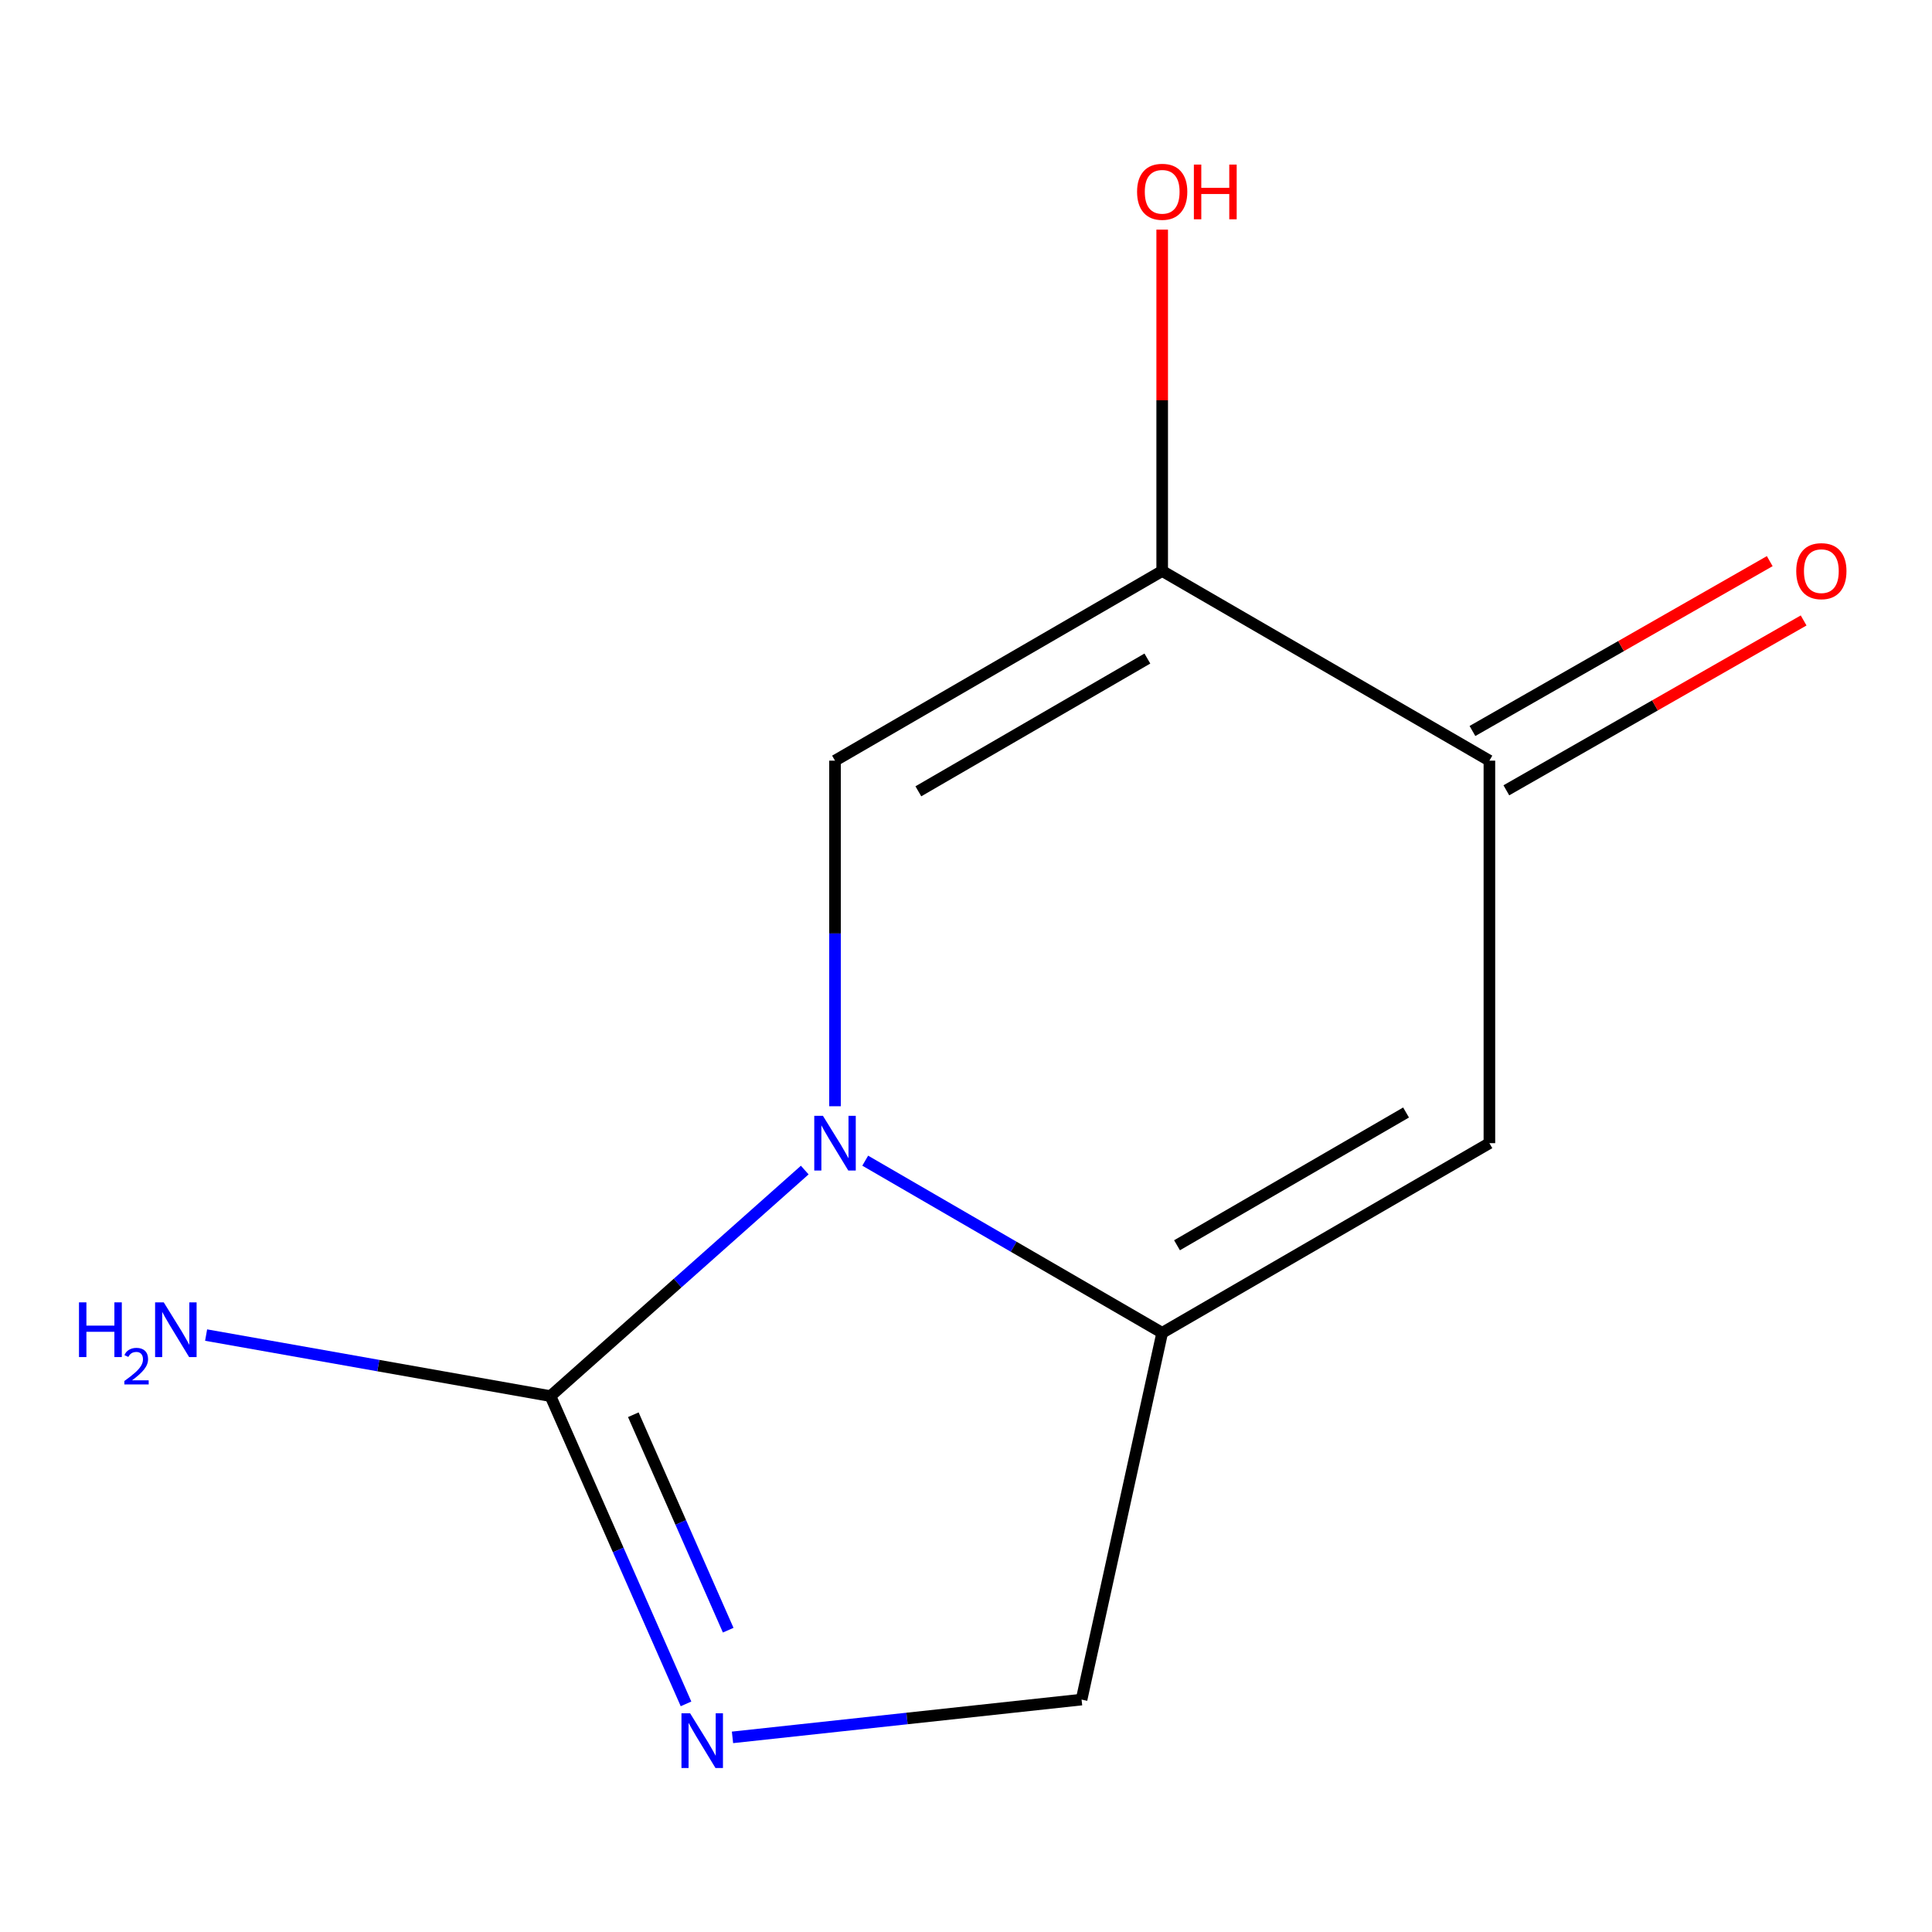 <?xml version='1.0' encoding='iso-8859-1'?>
<svg version='1.1' baseProfile='full'
              xmlns='http://www.w3.org/2000/svg'
                      xmlns:rdkit='http://www.rdkit.org/xml'
                      xmlns:xlink='http://www.w3.org/1999/xlink'
                  xml:space='preserve'
width='1000px' height='1000px' viewBox='0 0 1000 1000'>
<!-- END OF HEADER -->
<rect style='opacity:1.0;fill:#FFFFFF;stroke:none' width='1000' height='1000' x='0' y='0'> </rect>
<path class='bond-0' d='M 447.836,600.762 L 524.691,645.315' style='fill:none;fill-rule:evenodd;stroke:#0000FF;stroke-width:6px;stroke-linecap:butt;stroke-linejoin:miter;stroke-opacity:1' />
<path class='bond-0' d='M 524.691,645.315 L 601.547,689.868' style='fill:none;fill-rule:evenodd;stroke:#000000;stroke-width:6px;stroke-linecap:butt;stroke-linejoin:miter;stroke-opacity:1' />
<path class='bond-1' d='M 416.536,605.625 L 350.728,664.121' style='fill:none;fill-rule:evenodd;stroke:#0000FF;stroke-width:6px;stroke-linecap:butt;stroke-linejoin:miter;stroke-opacity:1' />
<path class='bond-1' d='M 350.728,664.121 L 284.92,722.617' style='fill:none;fill-rule:evenodd;stroke:#000000;stroke-width:6px;stroke-linecap:butt;stroke-linejoin:miter;stroke-opacity:1' />
<path class='bond-2' d='M 432.202,572.59 L 432.202,483.151' style='fill:none;fill-rule:evenodd;stroke:#0000FF;stroke-width:6px;stroke-linecap:butt;stroke-linejoin:miter;stroke-opacity:1' />
<path class='bond-2' d='M 432.202,483.151 L 432.202,393.712' style='fill:none;fill-rule:evenodd;stroke:#000000;stroke-width:6px;stroke-linecap:butt;stroke-linejoin:miter;stroke-opacity:1' />
<path class='bond-4' d='M 601.547,689.868 L 770.911,591.699' style='fill:none;fill-rule:evenodd;stroke:#000000;stroke-width:6px;stroke-linecap:butt;stroke-linejoin:miter;stroke-opacity:1' />
<path class='bond-4' d='M 609.218,644.549 L 727.773,575.831' style='fill:none;fill-rule:evenodd;stroke:#000000;stroke-width:6px;stroke-linecap:butt;stroke-linejoin:miter;stroke-opacity:1' />
<path class='bond-7' d='M 601.547,689.868 L 559.82,879.702' style='fill:none;fill-rule:evenodd;stroke:#000000;stroke-width:6px;stroke-linecap:butt;stroke-linejoin:miter;stroke-opacity:1' />
<path class='bond-5' d='M 284.92,722.617 L 320.001,802.272' style='fill:none;fill-rule:evenodd;stroke:#000000;stroke-width:6px;stroke-linecap:butt;stroke-linejoin:miter;stroke-opacity:1' />
<path class='bond-5' d='M 320.001,802.272 L 355.081,881.927' style='fill:none;fill-rule:evenodd;stroke:#0000FF;stroke-width:6px;stroke-linecap:butt;stroke-linejoin:miter;stroke-opacity:1' />
<path class='bond-5' d='M 327.807,732.261 L 352.363,788.019' style='fill:none;fill-rule:evenodd;stroke:#000000;stroke-width:6px;stroke-linecap:butt;stroke-linejoin:miter;stroke-opacity:1' />
<path class='bond-5' d='M 352.363,788.019 L 376.919,843.778' style='fill:none;fill-rule:evenodd;stroke:#0000FF;stroke-width:6px;stroke-linecap:butt;stroke-linejoin:miter;stroke-opacity:1' />
<path class='bond-9' d='M 284.92,722.617 L 195.801,706.825' style='fill:none;fill-rule:evenodd;stroke:#000000;stroke-width:6px;stroke-linecap:butt;stroke-linejoin:miter;stroke-opacity:1' />
<path class='bond-9' d='M 195.801,706.825 L 106.682,691.032' style='fill:none;fill-rule:evenodd;stroke:#0000FF;stroke-width:6px;stroke-linecap:butt;stroke-linejoin:miter;stroke-opacity:1' />
<path class='bond-3' d='M 432.202,393.712 L 601.547,295.543' style='fill:none;fill-rule:evenodd;stroke:#000000;stroke-width:6px;stroke-linecap:butt;stroke-linejoin:miter;stroke-opacity:1' />
<path class='bond-3' d='M 475.339,409.58 L 593.88,340.862' style='fill:none;fill-rule:evenodd;stroke:#000000;stroke-width:6px;stroke-linecap:butt;stroke-linejoin:miter;stroke-opacity:1' />
<path class='bond-6' d='M 601.547,295.543 L 770.911,393.712' style='fill:none;fill-rule:evenodd;stroke:#000000;stroke-width:6px;stroke-linecap:butt;stroke-linejoin:miter;stroke-opacity:1' />
<path class='bond-10' d='M 601.547,295.543 L 601.547,207.199' style='fill:none;fill-rule:evenodd;stroke:#000000;stroke-width:6px;stroke-linecap:butt;stroke-linejoin:miter;stroke-opacity:1' />
<path class='bond-10' d='M 601.547,207.199 L 601.547,118.856' style='fill:none;fill-rule:evenodd;stroke:#FF0000;stroke-width:6px;stroke-linecap:butt;stroke-linejoin:miter;stroke-opacity:1' />
<path class='bond-12' d='M 770.911,591.699 L 770.911,393.712' style='fill:none;fill-rule:evenodd;stroke:#000000;stroke-width:6px;stroke-linecap:butt;stroke-linejoin:miter;stroke-opacity:1' />
<path class='bond-11' d='M 379.14,899.262 L 469.48,889.482' style='fill:none;fill-rule:evenodd;stroke:#0000FF;stroke-width:6px;stroke-linecap:butt;stroke-linejoin:miter;stroke-opacity:1' />
<path class='bond-11' d='M 469.48,889.482 L 559.82,879.702' style='fill:none;fill-rule:evenodd;stroke:#000000;stroke-width:6px;stroke-linecap:butt;stroke-linejoin:miter;stroke-opacity:1' />
<path class='bond-8' d='M 779.682,409.064 L 856.618,365.107' style='fill:none;fill-rule:evenodd;stroke:#000000;stroke-width:6px;stroke-linecap:butt;stroke-linejoin:miter;stroke-opacity:1' />
<path class='bond-8' d='M 856.618,365.107 L 933.554,321.149' style='fill:none;fill-rule:evenodd;stroke:#FF0000;stroke-width:6px;stroke-linecap:butt;stroke-linejoin:miter;stroke-opacity:1' />
<path class='bond-8' d='M 762.139,378.36 L 839.075,334.403' style='fill:none;fill-rule:evenodd;stroke:#000000;stroke-width:6px;stroke-linecap:butt;stroke-linejoin:miter;stroke-opacity:1' />
<path class='bond-8' d='M 839.075,334.403 L 916.012,290.446' style='fill:none;fill-rule:evenodd;stroke:#FF0000;stroke-width:6px;stroke-linecap:butt;stroke-linejoin:miter;stroke-opacity:1' />
<path  class='atom-0' d='M 425.942 577.539
L 435.222 592.539
Q 436.142 594.019, 437.622 596.699
Q 439.102 599.379, 439.182 599.539
L 439.182 577.539
L 442.942 577.539
L 442.942 605.859
L 439.062 605.859
L 429.102 589.459
Q 427.942 587.539, 426.702 585.339
Q 425.502 583.139, 425.142 582.459
L 425.142 605.859
L 421.462 605.859
L 421.462 577.539
L 425.942 577.539
' fill='#0000FF'/>
<path  class='atom-6' d='M 357.203 886.799
L 366.483 901.799
Q 367.403 903.279, 368.883 905.959
Q 370.363 908.639, 370.443 908.799
L 370.443 886.799
L 374.203 886.799
L 374.203 915.119
L 370.323 915.119
L 360.363 898.719
Q 359.203 896.799, 357.963 894.599
Q 356.763 892.399, 356.403 891.719
L 356.403 915.119
L 352.723 915.119
L 352.723 886.799
L 357.203 886.799
' fill='#0000FF'/>
<path  class='atom-9' d='M 929.73 295.623
Q 929.73 288.823, 933.09 285.023
Q 936.45 281.223, 942.73 281.223
Q 949.01 281.223, 952.37 285.023
Q 955.73 288.823, 955.73 295.623
Q 955.73 302.503, 952.33 306.423
Q 948.93 310.303, 942.73 310.303
Q 936.49 310.303, 933.09 306.423
Q 929.73 302.543, 929.73 295.623
M 942.73 307.103
Q 947.05 307.103, 949.37 304.223
Q 951.73 301.303, 951.73 295.623
Q 951.73 290.063, 949.37 287.263
Q 947.05 284.423, 942.73 284.423
Q 938.41 284.423, 936.05 287.223
Q 933.73 290.023, 933.73 295.623
Q 933.73 301.343, 936.05 304.223
Q 938.41 307.103, 942.73 307.103
' fill='#FF0000'/>
<path  class='atom-10' d='M 40.886 674.097
L 44.726 674.097
L 44.726 686.137
L 59.206 686.137
L 59.206 674.097
L 63.046 674.097
L 63.046 702.417
L 59.206 702.417
L 59.206 689.337
L 44.726 689.337
L 44.726 702.417
L 40.886 702.417
L 40.886 674.097
' fill='#0000FF'/>
<path  class='atom-10' d='M 64.419 701.423
Q 65.106 699.655, 66.742 698.678
Q 68.379 697.675, 70.65 697.675
Q 73.474 697.675, 75.058 699.206
Q 76.642 700.737, 76.642 703.456
Q 76.642 706.228, 74.583 708.815
Q 72.55 711.403, 68.326 714.465
L 76.959 714.465
L 76.959 716.577
L 64.366 716.577
L 64.366 714.808
Q 67.851 712.327, 69.91 710.479
Q 71.996 708.631, 72.999 706.967
Q 74.002 705.304, 74.002 703.588
Q 74.002 701.793, 73.105 700.79
Q 72.207 699.787, 70.65 699.787
Q 69.145 699.787, 68.141 700.394
Q 67.138 701.001, 66.425 702.347
L 64.419 701.423
' fill='#0000FF'/>
<path  class='atom-10' d='M 84.759 674.097
L 94.039 689.097
Q 94.959 690.577, 96.439 693.257
Q 97.919 695.937, 97.999 696.097
L 97.999 674.097
L 101.759 674.097
L 101.759 702.417
L 97.879 702.417
L 87.919 686.017
Q 86.759 684.097, 85.519 681.897
Q 84.319 679.697, 83.959 679.017
L 83.959 702.417
L 80.279 702.417
L 80.279 674.097
L 84.759 674.097
' fill='#0000FF'/>
<path  class='atom-11' d='M 588.547 99.267
Q 588.547 92.467, 591.907 88.667
Q 595.267 84.867, 601.547 84.867
Q 607.827 84.867, 611.187 88.667
Q 614.547 92.467, 614.547 99.267
Q 614.547 106.147, 611.147 110.067
Q 607.747 113.947, 601.547 113.947
Q 595.307 113.947, 591.907 110.067
Q 588.547 106.187, 588.547 99.267
M 601.547 110.747
Q 605.867 110.747, 608.187 107.867
Q 610.547 104.947, 610.547 99.267
Q 610.547 93.707, 608.187 90.907
Q 605.867 88.067, 601.547 88.067
Q 597.227 88.067, 594.867 90.867
Q 592.547 93.667, 592.547 99.267
Q 592.547 104.987, 594.867 107.867
Q 597.227 110.747, 601.547 110.747
' fill='#FF0000'/>
<path  class='atom-11' d='M 617.947 85.187
L 621.787 85.187
L 621.787 97.227
L 636.267 97.227
L 636.267 85.187
L 640.107 85.187
L 640.107 113.507
L 636.267 113.507
L 636.267 100.427
L 621.787 100.427
L 621.787 113.507
L 617.947 113.507
L 617.947 85.187
' fill='#FF0000'/>
</svg>
